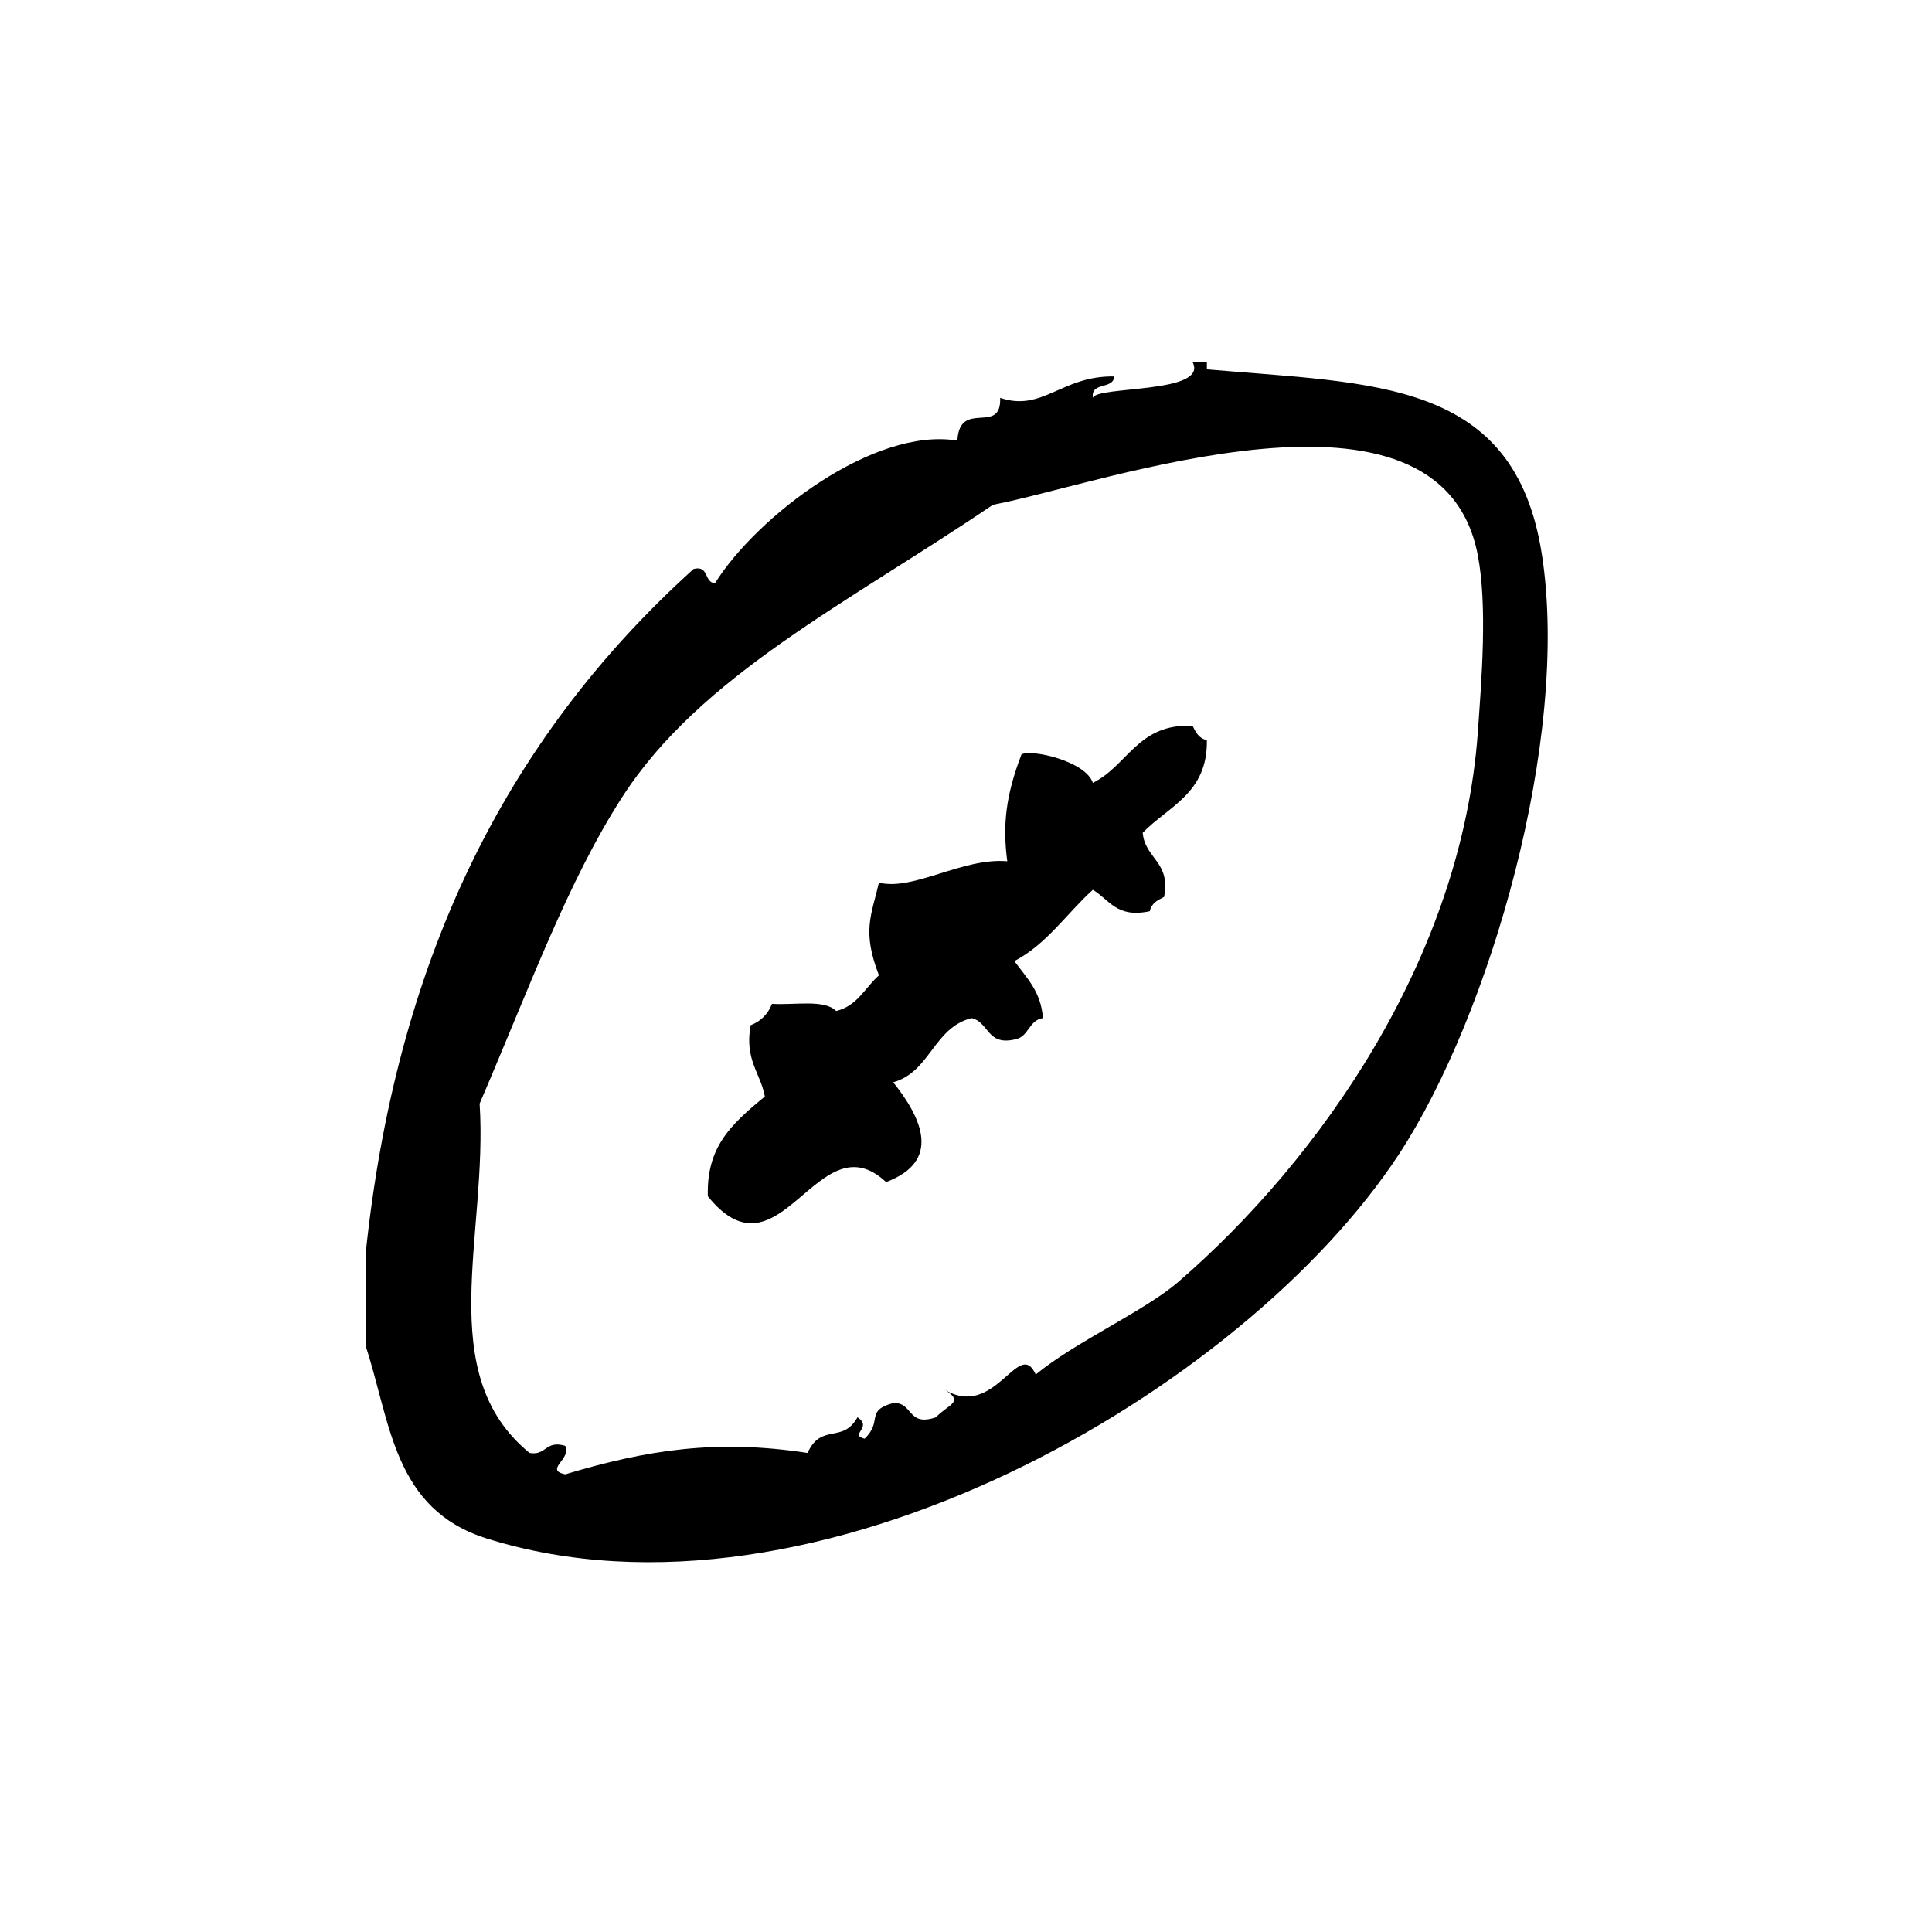 <?xml version="1.0" encoding="UTF-8"?>
<!-- Uploaded to: SVG Repo, www.svgrepo.com, Generator: SVG Repo Mixer Tools -->
<svg fill="#000000" width="800px" height="800px" version="1.1" viewBox="144 144 512 512" xmlns="http://www.w3.org/2000/svg">
 <g fill-rule="evenodd">
  <path d="m552.62 291c-7.188-46.656-44.461-45.234-88.789-49.121v-1.891h-3.777c4.305 8.406-25.551 6.234-26.441 9.445-0.582-4.359 5.457-2.102 5.668-5.668-13.965-0.242-18.996 9.484-30.23 5.668 0.379 10.086-10.754 0.219-11.336 11.336-22.137-3.668-53.152 20.098-64.234 37.785-2.977-0.164-1.48-4.816-5.668-3.777-50.805 45.871-78.949 105.18-86.906 181.38v24.555c6.629 20.168 7.32 43.258 32.117 51.012 87.074 27.254 200.82-39.297 241.83-102.02 23.805-36.43 45.32-109.74 37.77-158.7zm-16.996 47.23c-4.352 59.711-41.793 113-79.352 145.48-9.055 7.816-27.309 15.879-37.793 24.555-4.566-10.102-10.785 12.523-24.562 3.777 6.008 3.543 1.441 4.016-1.891 7.559-7.652 2.613-5.977-4.102-11.336-3.777-7.519 2.062-2.652 4.777-7.559 9.445-4.266-1.055 2.289-2.945-1.891-5.668-3.938 7.086-9.59 1.395-13.227 9.445-24.074-3.691-42.477-0.852-64.234 5.668-5.66-1.242 1.801-4.039 0-7.559-5.344-1.559-4.894 2.66-9.445 1.891-25.75-21.02-10.988-57.797-13.227-92.574 13.32-31 23.316-58.766 37.785-81.238 20.766-32.266 59.938-51.492 98.242-77.461 28.75-5.422 118.43-38.438 128.47 13.227 2.613 13.402 1.039 33.059 0.016 47.234z"/>
  <path d="m460.05 336.35c-14.547-0.691-17.145 10.562-26.441 15.113-1.883-5.746-16.152-8.949-18.895-7.559-4.203 10.918-5.039 18.863-3.777 28.34-11.887-1.016-24.805 7.926-34.008 5.668-2.023 8.723-4.535 12.816 0 24.562-3.676 3.242-5.723 8.133-11.336 9.445-3.133-3.164-11.09-1.504-17.004-1.891-1.062 2.723-2.953 4.613-5.668 5.668-1.645 9.211 2.582 12.531 3.777 18.895-9.133 7.484-15.492 13.477-15.113 26.441 19.184 23.742 29.117-20.75 47.23-3.769 14.746-5.519 9.531-16.902 1.891-26.449 9.855-2.738 10.691-14.5 20.781-17.004 4.613 1.055 4.023 7.312 11.336 5.676 3.848-0.559 3.707-5.109 7.559-5.676-0.488-7.062-4.375-10.73-7.559-15.105 8.66-4.574 13.848-12.609 20.789-18.895 4.367 2.559 6.258 7.598 15.113 5.668 0.402-2.117 2.094-2.945 3.769-3.777 1.82-9.375-5.039-10.078-5.668-17.004 6.809-7.047 17.254-10.445 17.004-24.562-2.121-0.406-2.949-2.106-3.781-3.785z"/>
 </g>
</svg>